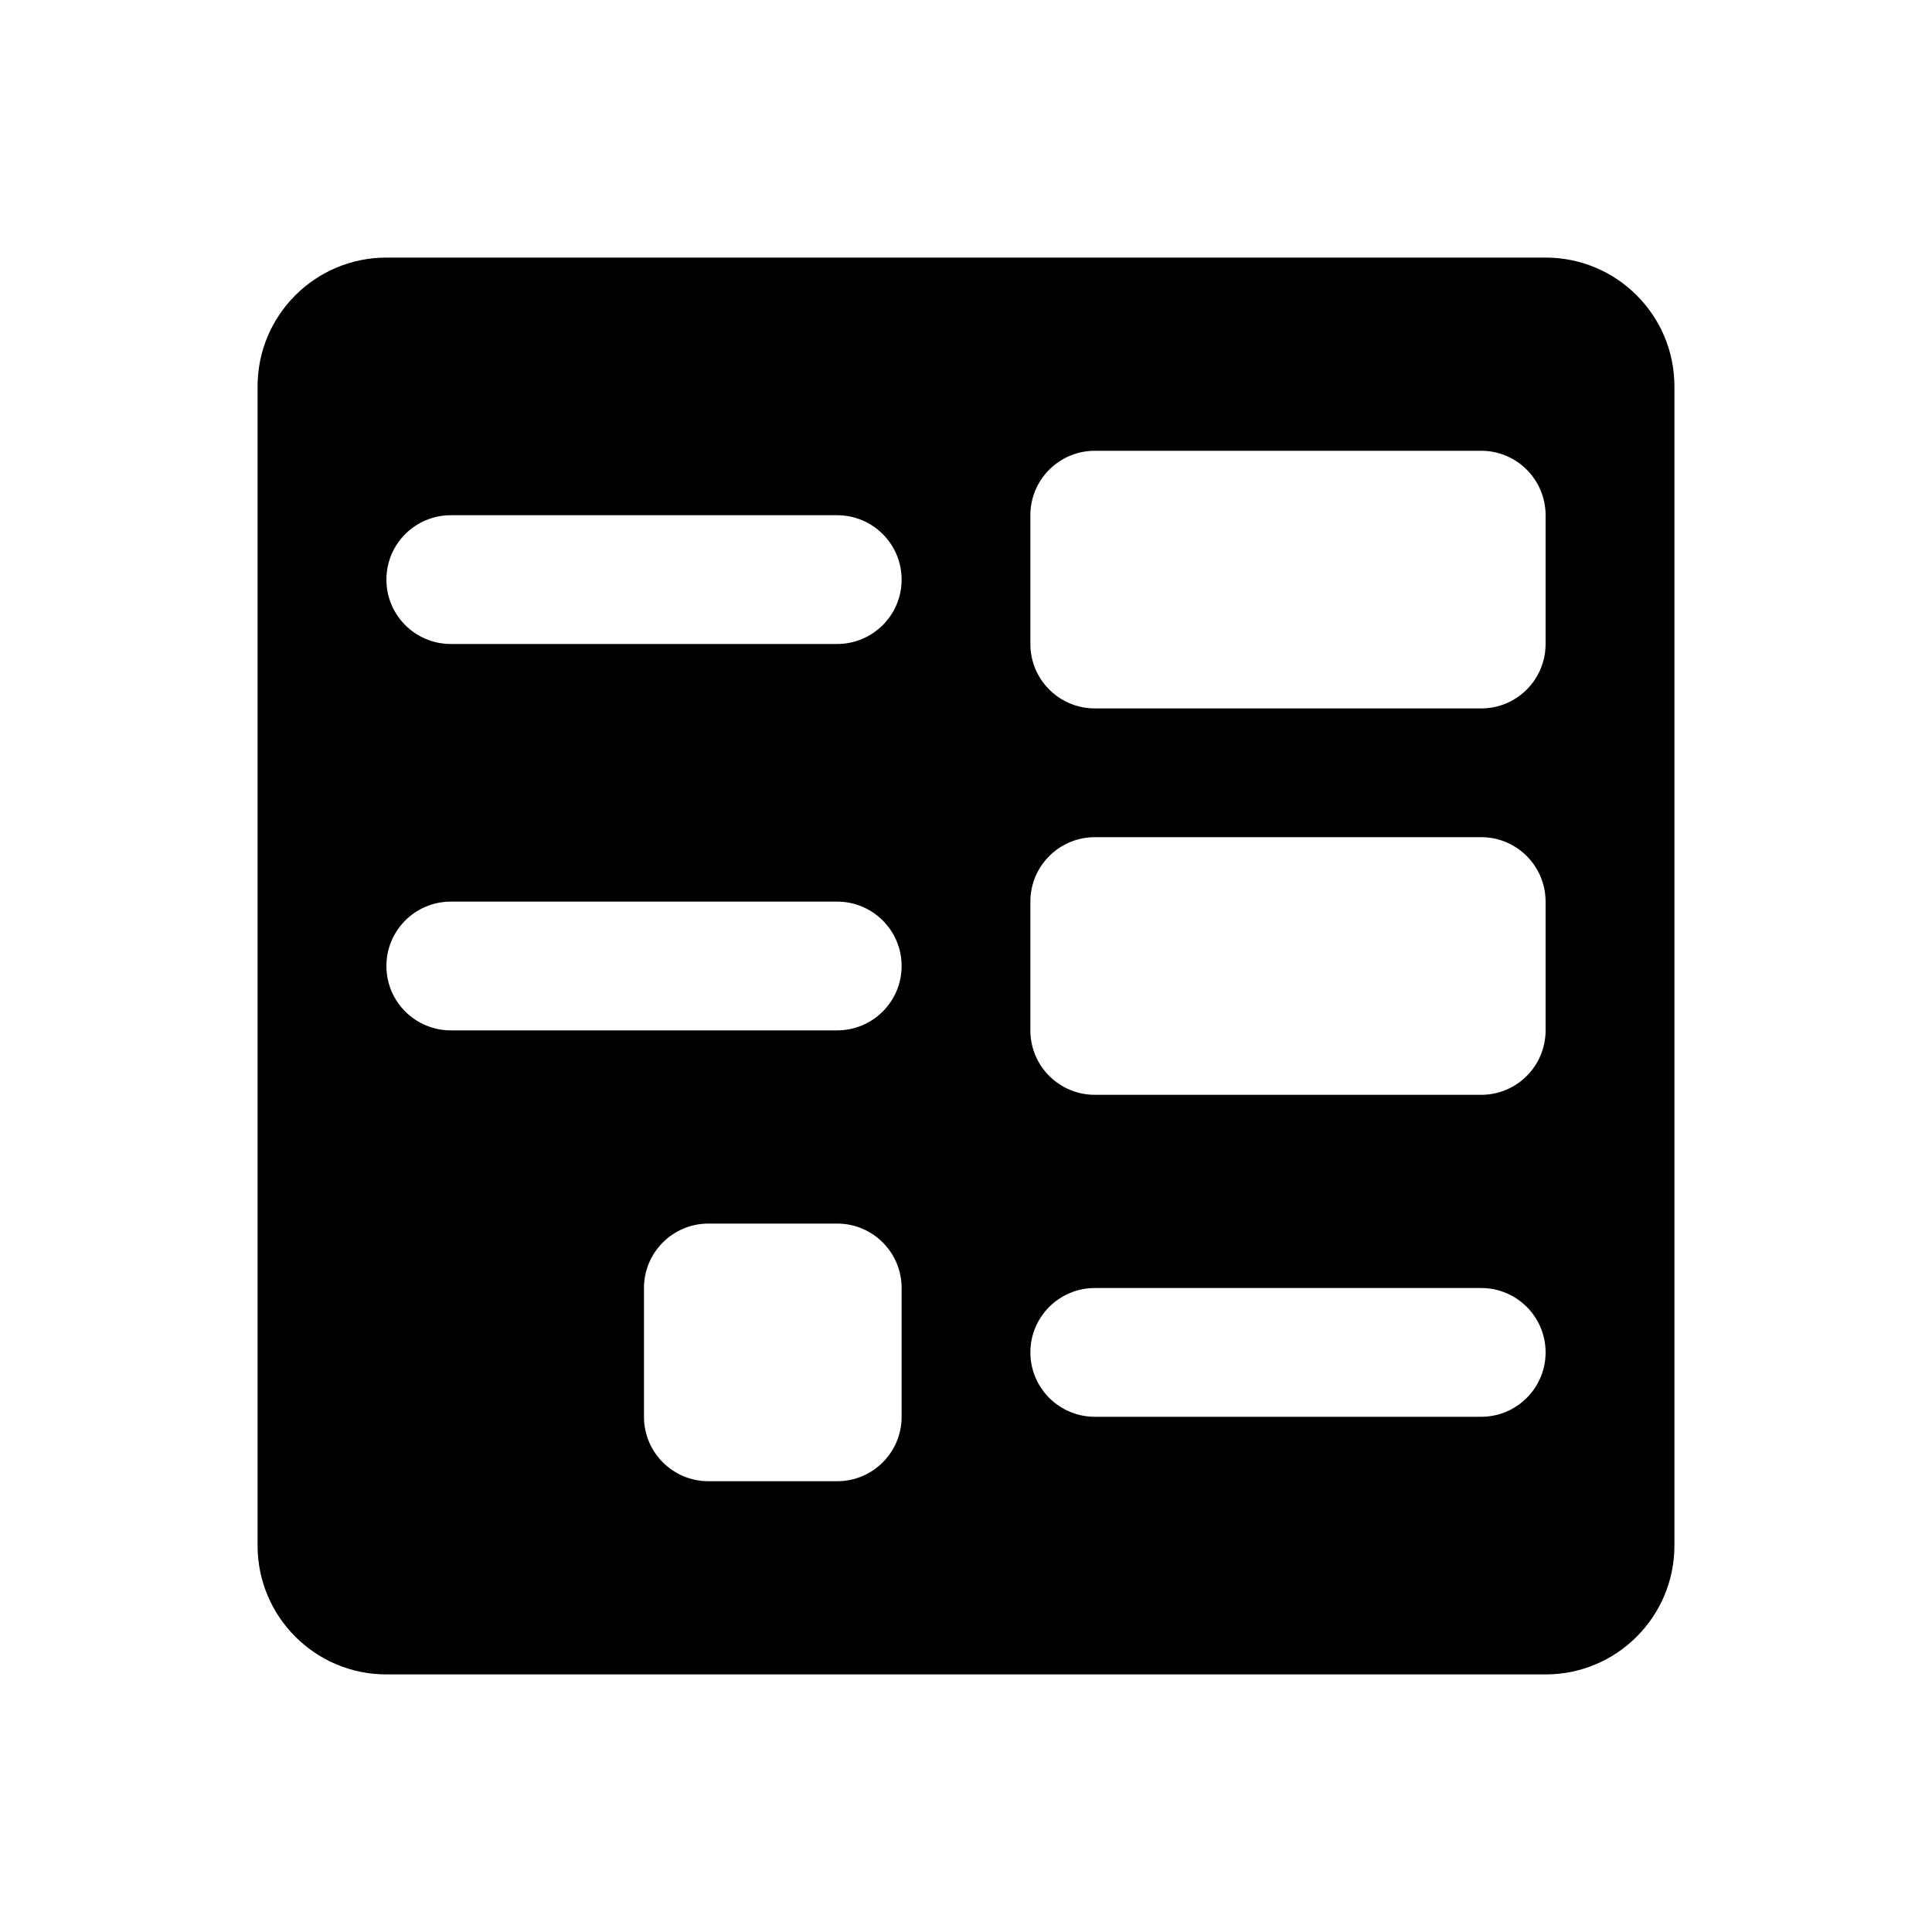 <svg width="28" height="28" viewBox="0 0 28 28" fill="none" xmlns="http://www.w3.org/2000/svg">
<path d="M22.4 3.733H5.6C4.569 3.733 3.733 4.569 3.733 5.6V22.4C3.733 23.431 4.569 24.267 5.6 24.267H22.4C23.431 24.267 24.267 23.431 24.267 22.4V5.6C24.267 4.569 23.431 3.733 22.4 3.733ZM12.133 9.333H6.533C6.018 9.333 5.6 8.915 5.6 8.4C5.6 7.885 6.018 7.467 6.533 7.467H12.133C12.649 7.467 13.067 7.885 13.067 8.4C13.067 8.915 12.649 9.333 12.133 9.333ZM21.467 10.267H15.867C15.351 10.267 14.933 9.849 14.933 9.333V7.467C14.933 6.952 15.351 6.533 15.867 6.533H21.467C21.982 6.533 22.4 6.952 22.4 7.467V9.333C22.4 9.849 21.982 10.267 21.467 10.267ZM12.133 14.933H6.533C6.018 14.933 5.6 14.515 5.6 14C5.6 13.485 6.018 13.067 6.533 13.067H12.133C12.649 13.067 13.067 13.485 13.067 14C13.067 14.515 12.649 14.933 12.133 14.933ZM21.467 20.533H15.867C15.351 20.533 14.933 20.115 14.933 19.6C14.933 19.085 15.351 18.667 15.867 18.667H21.467C21.982 18.667 22.4 19.085 22.4 19.6C22.4 20.115 21.982 20.533 21.467 20.533ZM21.467 15.867H15.867C15.351 15.867 14.933 15.449 14.933 14.933V13.067C14.933 12.552 15.351 12.133 15.867 12.133H21.467C21.982 12.133 22.4 12.552 22.4 13.067V14.933C22.4 15.449 21.982 15.867 21.467 15.867ZM12.133 21.467H10.267C9.751 21.467 9.333 21.049 9.333 20.533V18.667C9.333 18.151 9.751 17.733 10.267 17.733H12.133C12.649 17.733 13.067 18.151 13.067 18.667V20.533C13.067 21.049 12.649 21.467 12.133 21.467Z" fill="black"/>
</svg>
